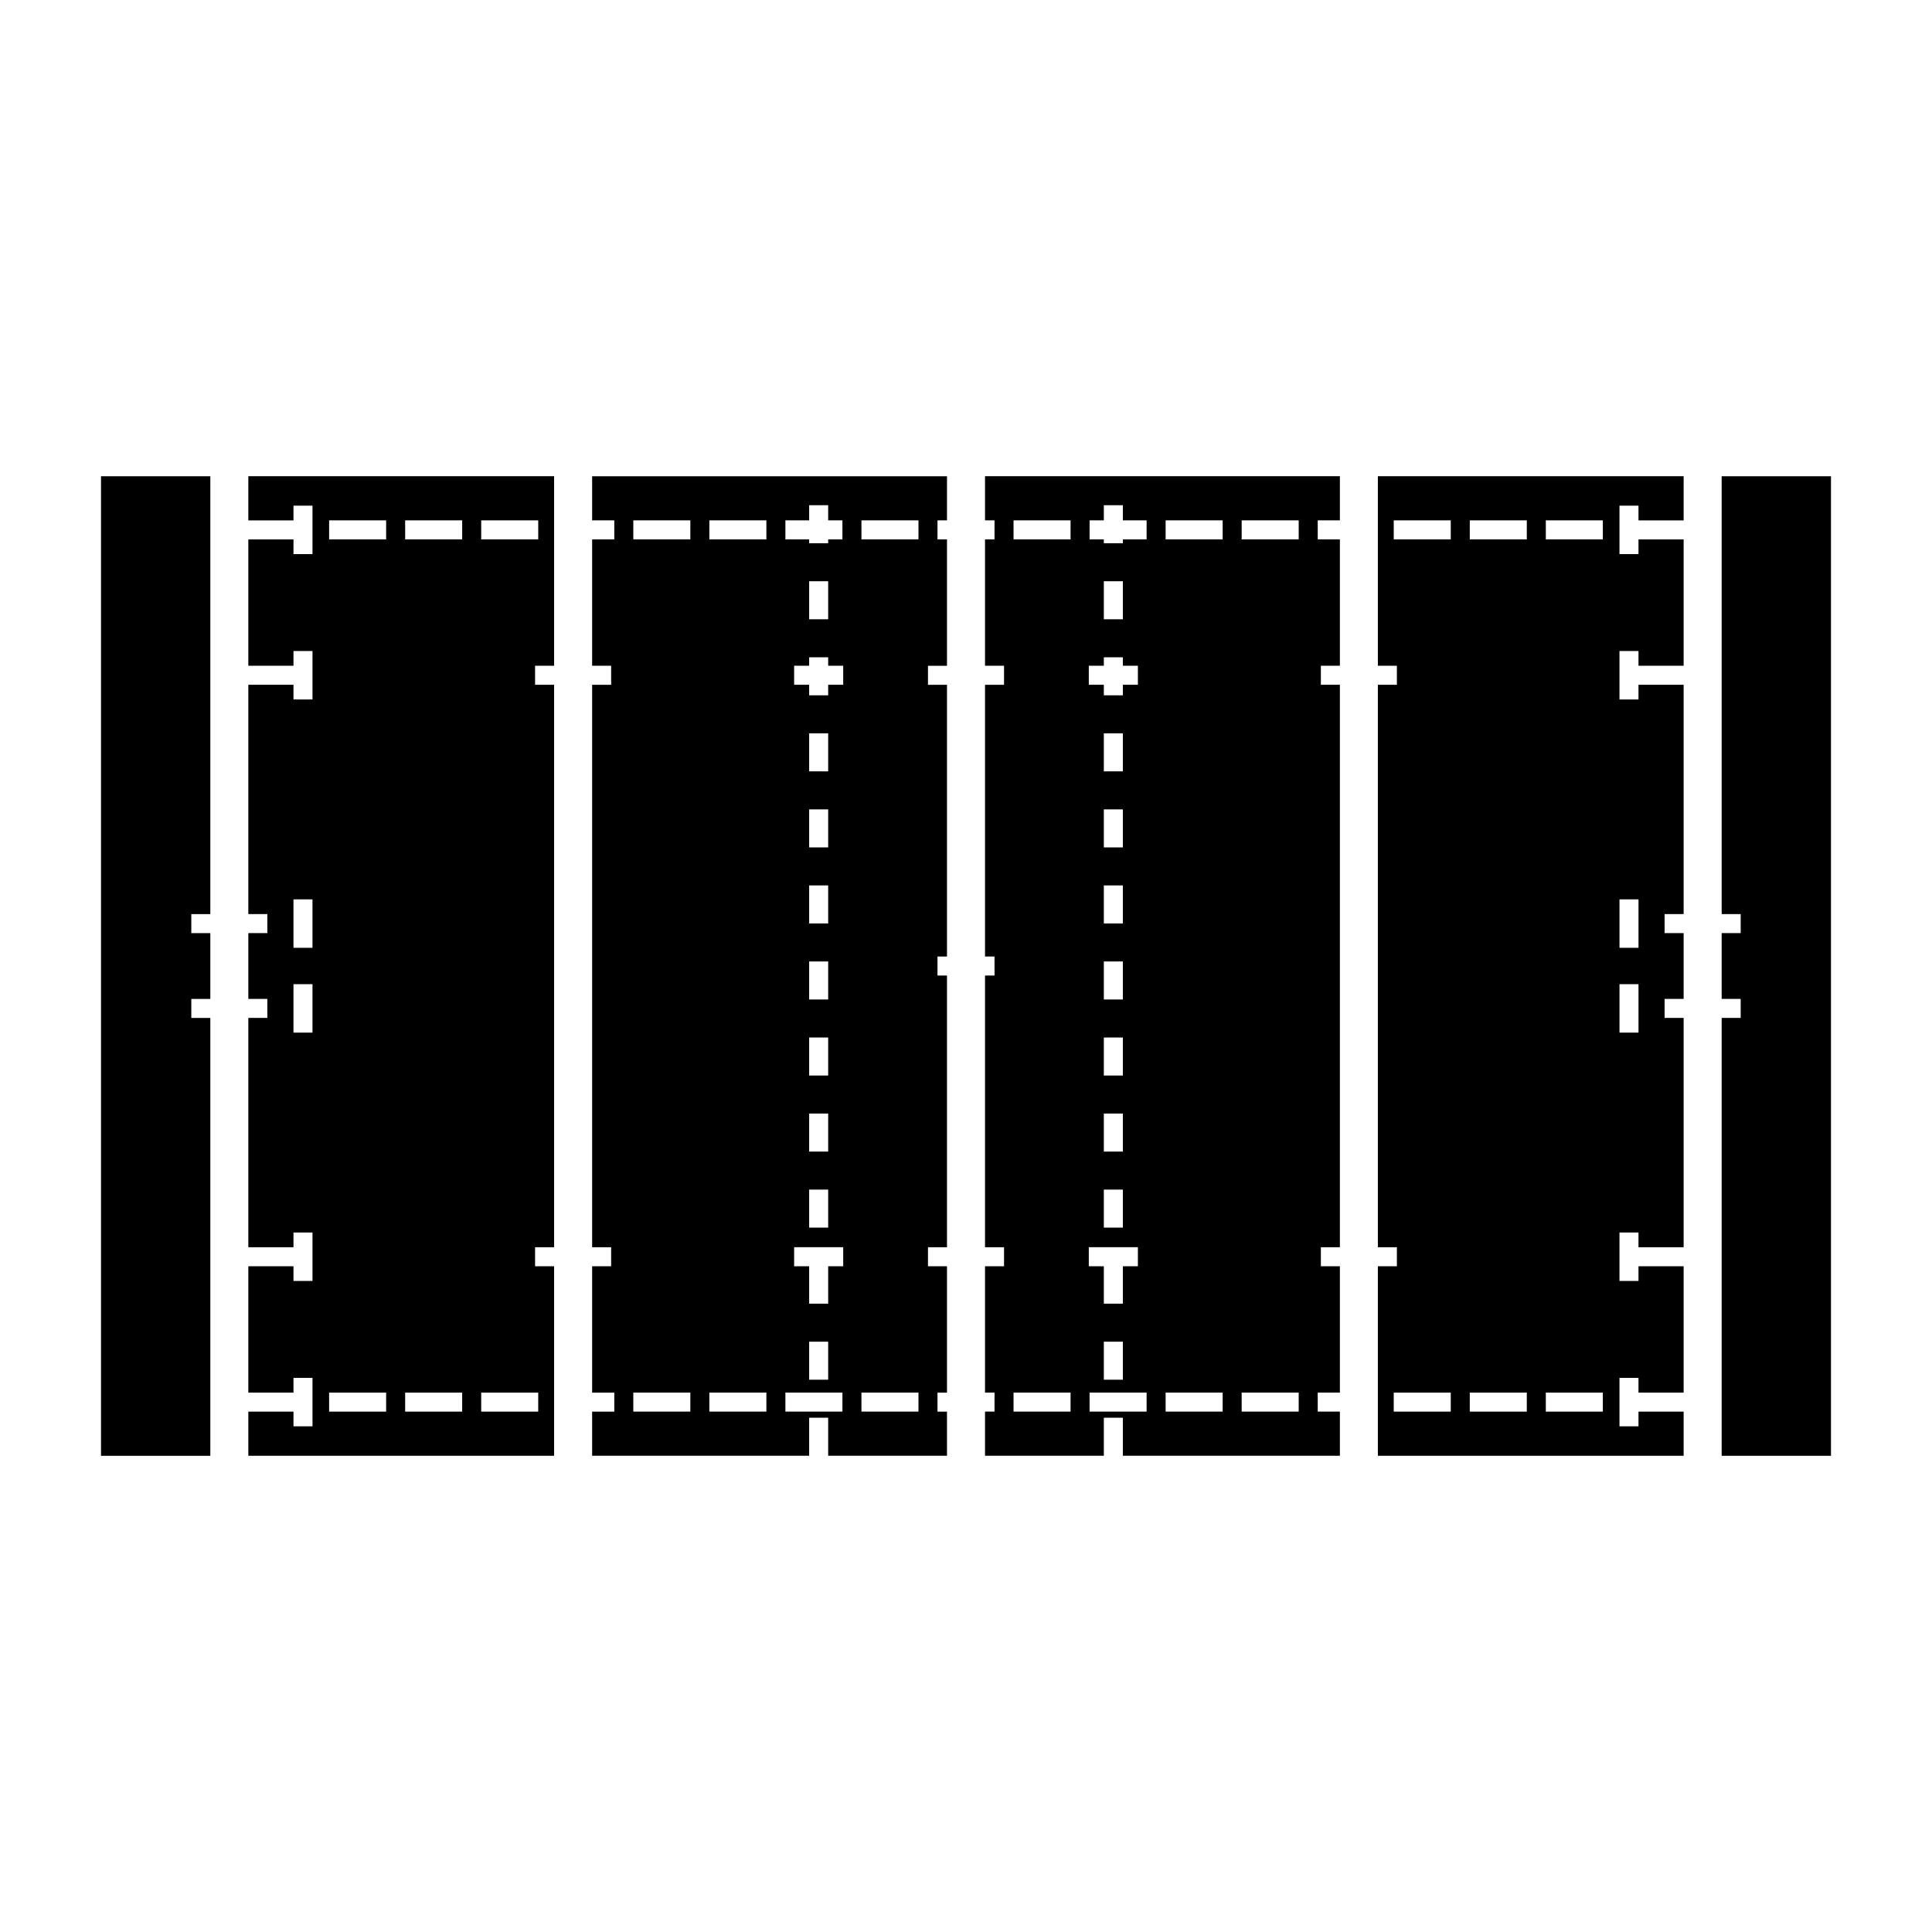 <?xml version="1.0" encoding="UTF-8"?>
<!-- Uploaded to: ICON Repo, www.svgrepo.com, Generator: ICON Repo Mixer Tools -->
<svg fill="#000000" width="800px" height="800px" version="1.1" viewBox="144 144 512 512" xmlns="http://www.w3.org/2000/svg">
 <g fill-rule="evenodd">
  <path d="m170.77 270.21h28.969v116.04h-5.039v5.039h5.039v17.438h-5.039v5.039h5.039v116.04h-28.969z"/>
  <path d="m209.81 270.2v11.711h11.965v-3.906h5.039v12.84h-5.039v-3.898h-11.965v33.484h11.965v-3.906h5.039v12.84h-5.039v-3.898h-11.965v60.773h5.039v5.039h-5.039v17.438h5.039v5.039h-5.039v60.773h11.965v-3.906h5.039v12.84h-5.039v-3.894h-11.965v33.484h11.965v-3.906h5.039v12.84h-5.039v-3.894h-11.965v11.699h81.031v-50.223h-5.039v-5.039h5.039v-149.06h-5.039v-5.039h5.039v-50.234h-81.031zm21.41 11.699h15.113v5.039h-15.113zm20.152 0h15.113v5.039h-15.113zm20.152 0h15.113v5.039h-15.113zm-49.75 100.44h5.039v12.84h-5.039zm0 22.477h5.039v12.84h-5.039zm9.445 108.24h15.113v5.039h-15.113zm20.152 0h15.113v5.039h-15.113zm20.152 0h15.113v5.039h-15.113z"/>
  <path d="m300.92 270.2v11.699h5.875v5.039h-5.875v33.496h5.039v5.039h-5.039v149.06h5.039v5.039h-5.039v33.484h5.875v5.039h-5.875v11.699h57.516v-10.078h5.039v10.078h31.488v-11.699h-2.519v-5.039h2.519v-33.484h-5.039v-5.039h5.039v-72.008h-2.519v-5.039h2.519v-72.008h-5.039v-5.039h5.039v-33.496h-2.519v-5.039h2.519v-11.699h-94.043zm57.516 7.684h5.039v4.016h3.777v5.039h-3.777v1.023h-5.039v-1.023h-6.297v-5.039h6.297zm-46.602 4.016h15.113v5.039h-15.113zm20.152 0h15.113v5.039h-15.113zm40.305 0h15.113v5.039h-15.113zm-13.855 16.137h5.039v10.078h-5.039zm0 20.152h5.039v2.242h3.984v5.039h-3.984v2.793h-5.039v-2.793h-3.984v-5.039h3.984zm0 20.152h5.039v10.078h-5.039zm0 20.152h5.039v10.078h-5.039zm0 20.152h5.039v10.074h-5.039zm0 20.152h5.039v10.078h-5.039zm0 20.152h5.039v10.078h-5.039zm0 20.152h5.039v10.078h-5.039zm0 20.152h5.039v10.078h-5.039zm-3.984 15.273h13.008v5.039h-3.984v9.918h-5.039v-9.918h-3.984zm3.984 25.031h5.039v10.078h-5.039zm-46.602 13.492h15.113v5.039h-15.113zm20.152 0h15.113v5.039h-15.113zm20.152 0h15.113v5.039h-15.113zm20.152 0h15.113v5.039h-15.113z"/>
  <path d="m405.04 270.2v11.699h2.519v5.039h-2.519v33.496h5.039v5.039h-5.039v72.008h2.519v5.039h-2.519v72.008h5.039v5.039h-5.039v33.484h2.519v5.039h-2.519v11.699h31.488v-10.078h5.039v10.078h57.516v-11.699h-5.875v-5.039h5.875v-33.484h-5.039v-5.039h5.039v-149.06h-5.039v-5.039h5.039v-33.496h-5.875v-5.039h5.875v-11.699h-94.043zm31.488 7.684h5.039v4.016h6.297v5.039h-6.297v1.023h-5.039v-1.023h-3.777v-5.039h3.777zm-23.93 4.016h15.113v5.039h-15.113zm40.305 0h15.113v5.039h-15.113zm20.152 0h15.113v5.039h-15.113zm-36.527 16.137h5.039v10.078h-5.039zm0 20.152h5.039v2.242h3.984v5.039h-3.984v2.793h-5.039v-2.793h-3.984v-5.039h3.984zm0 20.152h5.039v10.078h-5.039zm0 20.152h5.039v10.078h-5.039zm0 20.152h5.039v10.074h-5.039zm0 20.152h5.039v10.078h-5.039zm0 20.152h5.039v10.078h-5.039zm0 20.152h5.039v10.078h-5.039zm0 20.152h5.039v10.078h-5.039zm-3.984 15.273h13.008v5.039h-3.984v9.918h-5.039v-9.918h-3.984zm3.984 25.031h5.039v10.078h-5.039zm-23.93 13.492h15.113v5.039h-15.113zm20.152 0h15.113v5.039h-15.113zm20.152 0h15.113v5.039h-15.113zm20.152 0h15.113v5.039h-15.113z"/>
  <path d="m509.15 270.2v50.234h5.039v5.039h-5.039v149.06h5.039v5.039h-5.039v50.223h81.031v-11.699h-11.965v3.894h-5.039v-12.84h5.039v3.906h11.965v-33.484h-11.965v3.894h-5.039v-12.84h5.039v3.906h11.965v-60.773h-5.039v-5.039h5.039v-17.438h-5.039v-5.039h5.039v-60.773h-11.965v3.898h-5.039v-12.84h5.039v3.906h11.965v-33.484h-11.965v3.898h-5.039v-12.84h5.039v3.906h11.965v-11.711h-81.031zm4.203 11.699h15.113v5.039h-15.113zm20.152 0h15.113v5.039h-15.113zm20.152 0h15.113v5.039h-15.113zm19.523 100.44h5.039v12.84h-5.039zm0 22.477h5.039v12.84h-5.039zm-59.828 108.24h15.113v5.039h-15.113zm20.152 0h15.113v5.039h-15.113zm20.152 0h15.113v5.039h-15.113z"/>
  <path d="m600.26 270.21h28.969v259.59h-28.969v-116.04h5.039v-5.039h-5.039v-17.438h5.039v-5.039h-5.039v-116.04z"/>
 </g>
</svg>